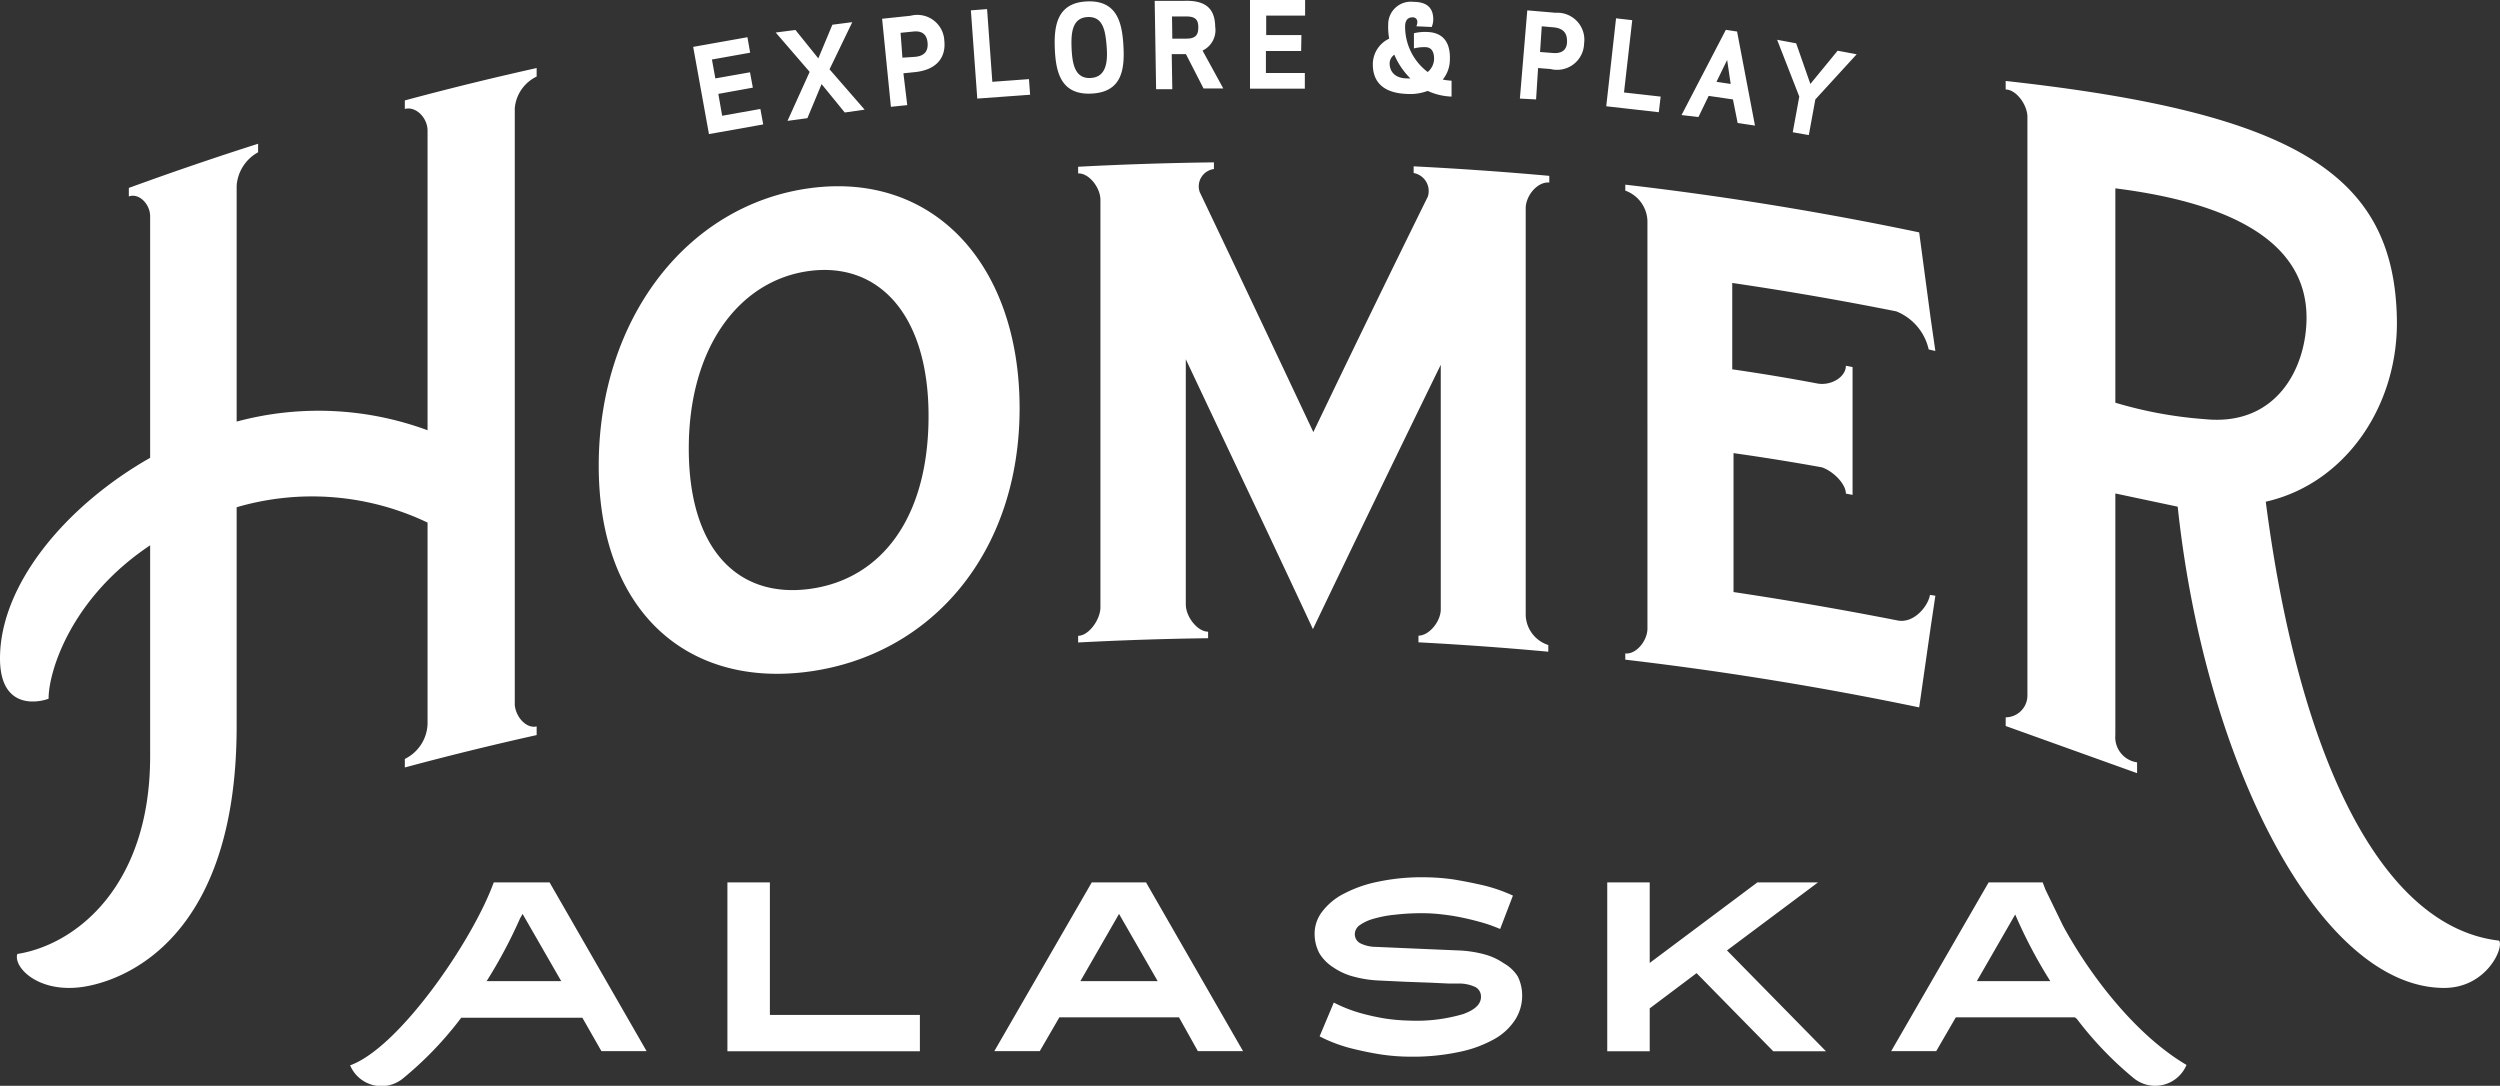 <svg id="Layer_1" data-name="Layer 1" xmlns="http://www.w3.org/2000/svg" viewBox="0 0 176 76.44">
  <rect x="0" y="0" width="176" height="76.44" fill="#333333" stroke="none"/>
  <defs>
    <style>
      .cls-1{fill:#fff}
    </style>
  </defs>
  <path class="cls-1" d="M36.24 7.62v42c.07.86.81 1.69 1.54 1.52v.61c-3.1.69-6.2 1.45-9.28 2.28v-.6a2.86 2.86 0 001.6-2.44v-14.2a18.87 18.87 0 00-13.44-1.08v15.41c0 15.88-8.87 18.15-11.08 18.39-3 .33-4.65-1.46-4.36-2.35 4.15-.66 9.35-4.8 9.35-13.91V38.39C5 42.1 3.42 47.26 3.42 49.19 2.71 49.46 0 50 0 46.35c0-5.15 4.56-10.7 10.57-14.12v-17c0-.87-.79-1.66-1.5-1.4v-.6q4.52-1.65 9.1-3.11v.6a2.92 2.92 0 00-1.51 2.36v16.6a22.15 22.15 0 0113.44.61V9.19c0-.87-.8-1.73-1.6-1.52v-.6c3.08-.83 6.18-1.59 9.28-2.28v.6a2.73 2.73 0 00-1.54 2.23zM71.78 28.74c0 10.2-6.22 17.37-14.83 18.54s-14.8-4.3-14.8-14.5S48.26 14.44 57 13.25s14.78 5.39 14.78 15.49zm-6.41.54c0-7.16-3.54-10.86-8.42-10.2s-8.46 5.34-8.46 12.5S52 42.13 57 41.46s8.37-4.94 8.37-12.18zM107.41 14.66v28.67a2.29 2.29 0 001.59 2.08v.47q-4.56-.42-9.14-.66v-.47c.75 0 1.57-1 1.57-1.85V25.68q-4.5 9.21-9 18.61c-1.09-2.35-2.19-4.68-3.28-7q-2.84-6-5.67-12v17.26c0 .87.82 1.92 1.57 1.92v.46q-4.58.06-9.15.3v-.47c.75 0 1.57-1.15 1.57-2V14.07c0-.87-.82-1.9-1.57-1.86v-.47c3.19-.17 6.37-.27 9.56-.31v.47a1.23 1.23 0 00-1 1.62q4 8.39 8 16.9 4-8.35 8.06-16.58a1.29 1.29 0 00-1-1.66v-.47q4.78.24 9.55.67v.47c-.84-.07-1.66.93-1.66 1.81zM136.25 41.94l-.33 2.21-.81 5.65q-10.28-2.14-20.69-3.36V46c.75.09 1.56-.88 1.56-1.75V15.54a2.35 2.35 0 00-1.56-2.12V13q10.39 1.2 20.69 3.36l.81 6.06.33 2.29-.47-.11a3.78 3.78 0 00-2.28-2.68q-5.76-1.15-11.55-2V26c2 .29 4 .62 6 1 .95.17 2-.45 2-1.25l.47.09v9l-.47-.09c0-.67-.87-1.57-1.69-1.85q-3.1-.56-6.22-1v9.78q5.79.87 11.55 2c1.14.23 2.15-1 2.28-1.8zM175.93 66.22c.38.46-.86 3.33-3.86 3.33-8.71 0-16.83-15.72-18.76-33.88l-4.39-.93v17a1.79 1.79 0 001.53 1.93v.76l-9.25-3.32v-.61a1.54 1.54 0 001.53-1.5V8.23c0-.86-.8-1.93-1.53-1.93v-.6c20.49 2.26 27.33 6.61 27.54 16.72.13 6.15-3.64 11.64-9.23 12.9 2.33 18.04 8.14 29.94 16.42 30.9zm-20.7-36.71c5.07.51 7.15-3.65 7.15-7.15 0-5.27-5.19-8.06-13.46-9.1v15.09a29.36 29.36 0 006.31 1.16z"/>
  <path class="cls-1" d="M103.59 15.41l.21-.43h-.11c-.03.14-.06.29-.1.43zM53 6.17l-2.43.44.27 1.54 2.69-.48.2 1.09-3.82.68L48.8 3.3l3.82-.68.19 1.09-2.69.48.24 1.33 2.44-.43zM58.6 1.74l1.4-.18-1.6 3.32 2.47 2.84-1.4.2-1.63-2-1 2.4-1.4.19L57 5.06l-2.39-2.77L56 2.11l1.61 2zM63.87 7.4l-1.15.12-.62-6.2 2-.21a1.9 1.9 0 012.38 1.76c.11 1-.36 2-2 2.2l-.88.09zm-.34-3.34l.91-.06c.8-.08.9-.58.86-1s-.24-.86-1-.78l-.9.09zM69.86 5.76l2.58-.19.08 1.1-3.72.27-.45-6.21 1.14-.09zM76.81 6.59c-2.12.09-2.48-1.51-2.55-3.14S74.41.19 76.53.1 79 1.61 79.09 3.24 79 6.5 76.81 6.59zm-.23-5.39c-1.08.05-1.19 1.06-1.14 2.2s.25 2.14 1.33 2.09 1.23-1.06 1.14-2.2-.25-2.13-1.33-2.09zM82.53 6.28h-1.14l-.1-6.22h2.07C85 0 85.53.72 85.55 1.88a1.59 1.59 0 01-.89 1.68l1.46 2.67h-1.39l-1.24-2.42h-1zm0-3.56h1c.73 0 .83-.36.83-.8s-.12-.77-.85-.76h-1zM91.6 3.59h-2.48v1.55h2.74v1.1H88V0h3.88v1.1h-2.74v1.37h2.48zM99.71 1.85a.73.73 0 00.07-.3.31.31 0 00-.33-.33c-.43 0-.52.33-.53.6a4 4 0 001.59 3.25 1.24 1.24 0 00.45-.92c0-.68-.32-.82-.6-.83a2.9 2.9 0 00-.82.09V2.34a3.17 3.17 0 01.85-.09c1 0 1.75.52 1.68 2a2.22 2.22 0 01-.5 1.35 3.88 3.88 0 00.62.08V6.8a4.37 4.37 0 01-1.68-.4 3.57 3.57 0 01-1.51.21c-1.43-.06-2.41-.69-2.35-2.21a2 2 0 011.15-1.68 4.48 4.48 0 01-.07-1A1.59 1.59 0 0199.5.13c1.15 0 1.42.62 1.4 1.3a1.35 1.35 0 01-.11.47zm-.42 3.67a5.2 5.2 0 01-1.13-1.67.77.77 0 00-.33.6c0 .7.51 1.08 1.25 1.07a1.47 1.47 0 00.21 0zM108.14 7L107 6.94l.52-6.21 2 .17a1.9 1.9 0 012 2.16 1.9 1.9 0 01-2.36 1.8l-.88-.07zm.28-3.34l.9.07c.81.07 1-.4 1-.8s-.08-.89-.88-1l-.9-.08zM114.33 6.51l2.58.29-.13 1.1-3.7-.42.69-6.19 1.14.13zM118.38 8.1l3.12-6 .79.12 1.26 6.62-1.22-.18L122 7l-1.71-.25-.72 1.49zm3.21-3.88l-.75 1.54 1 .15zM127.8 7l-.46 2.51-1.13-.2.46-2.51-1.56-4 1.34.25 1 2.86 1.92-2.34 1.34.25zM34.87 62.12h-.11C33.28 66.21 28.11 73.75 24.65 75a2.39 2.39 0 003.72.92 24.83 24.83 0 004.1-4.27H41L42.34 74h3.18l-6.83-11.88zm-.61 6.95a34.16 34.16 0 002.35-4.41l.18-.32 2.72 4.73zM54.2 62.12h-2.99v11.89h13.55v-2.56H54.2v-9.33zM76.86 62.12L70 74h3.2l1.38-2.38H83L84.33 74h3.18l-6.83-11.88zm-.8 6.95l2.72-4.73 2.72 4.73zM105.86 67.81a4.39 4.39 0 00-1.38-.63 8.2 8.2 0 00-1.83-.27l-3.5-.15-2.29-.1a2.51 2.51 0 01-1.11-.26.72.72 0 01-.37-.66.79.79 0 01.36-.62 3.14 3.14 0 011-.45 8.12 8.12 0 011.52-.28 15.87 15.87 0 011.89-.1 11.77 11.77 0 011.42.09 14.33 14.33 0 011.46.24c.48.1.94.22 1.39.35s.83.28 1.19.43l.9-2.35a11.21 11.21 0 00-2.2-.75c-.76-.17-1.44-.3-2-.39a15.29 15.29 0 00-2.11-.15 14.69 14.69 0 00-3.17.31 8.94 8.94 0 00-2.41.84 4.43 4.43 0 00-1.53 1.26 2.51 2.51 0 00-.54 1.53 2.9 2.9 0 00.34 1.42 3.07 3.07 0 001 1 4.57 4.57 0 001.43.64 8.19 8.19 0 001.8.27l1.91.09 1.66.06 1.27.06h.7a2.71 2.71 0 011.21.25.75.75 0 01.39.7c0 .5-.42.9-1.25 1.2a11.62 11.62 0 01-3.8.46 13.34 13.34 0 01-1.73-.15 16.5 16.5 0 01-1.71-.38 10.09 10.09 0 01-1.87-.74l-1 2.38a10.43 10.43 0 002.17.83c.75.19 1.44.33 2.06.43a14.18 14.18 0 002.12.17 15.69 15.69 0 003.51-.34 8.49 8.49 0 002.46-.91 4.13 4.13 0 001.46-1.37 3.14 3.14 0 00.48-1.67 3 3 0 00-.31-1.36 2.77 2.77 0 00-.99-.93zM127.99 62.12h-4.27l-7.58 5.67v-5.67h-2.99v11.89h2.99v-3.02l3.3-2.48 5.4 5.5h3.71l-6.97-7.1 6.41-4.79zM145.23 65.16L144 62.63c-.06-.17-.14-.35-.19-.51H140L133.14 74h3.17l1.38-2.38h8.38l.14.11a24.83 24.83 0 004 4.17 2.39 2.39 0 003.72-.93c-3.48-2.04-6.72-6.16-8.7-9.81zm-6.06 3.91l2.7-4.69a34 34 0 002.47 4.69zM24.65 74.98z"/>
</svg>
